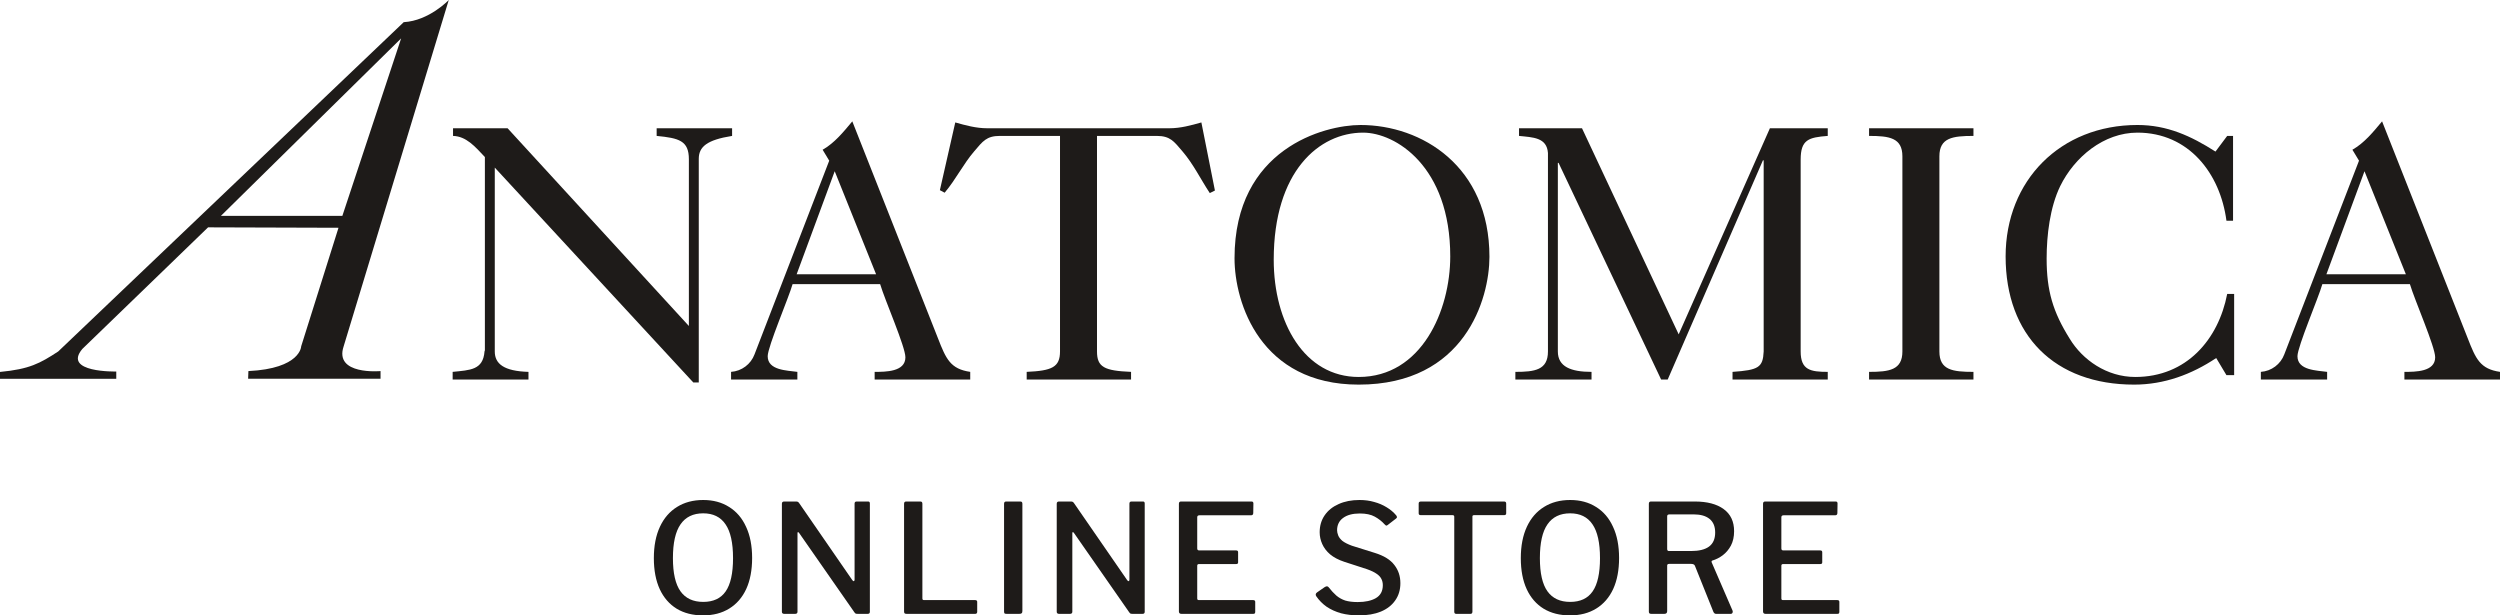 <svg xmlns="http://www.w3.org/2000/svg" fill="none" viewBox="0 0 260 64" height="64" width="260">
<g clip-path="url(#clip0_999_535)">
<path fill="#1E1B19" d="M51.457 17.43V36.553C51.457 37.842 52.409 38.599 54.961 38.675V39.47H47.076V38.675C48.904 38.486 50.238 38.486 50.39 36.553C50.39 36.553 50.39 36.517 50.428 36.44V16.331C49.4 15.234 48.485 14.173 47.115 14.135V13.34H52.79L71.643 33.902V16.559C71.643 14.628 70.615 14.362 68.292 14.135V13.34H76.138V14.135C73.51 14.552 72.672 15.271 72.672 16.522V39.773H72.101L51.457 17.43Z"></path>
<path fill="#1E1B19" d="M76.031 39.469V38.674C77.136 38.597 78.088 37.878 78.47 36.855L86.239 16.71L85.554 15.574C86.81 14.854 87.725 13.718 88.639 12.62L97.552 35.19C98.39 37.348 98.847 38.371 100.904 38.674V39.47H90.963V38.674C92.105 38.674 94.162 38.674 94.162 37.16C94.162 36.062 92.029 31.215 91.534 29.547H82.43C82.049 30.911 79.84 36.062 79.84 37.046C79.84 38.523 81.859 38.523 82.926 38.674V39.47L76.031 39.469ZM82.85 28.526H91.114L86.81 17.808L82.85 28.526Z"></path>
<path fill="#1E1B19" d="M110.241 14.134H103.995C102.585 14.134 102.204 14.703 101.328 15.725C100.186 17.05 99.424 18.641 98.243 20.042L97.748 19.777L99.348 12.733C100.414 13.036 101.519 13.339 102.662 13.339H121.629C122.773 13.339 123.877 13.037 124.943 12.733L126.352 19.815L125.819 20.081C124.867 18.641 124.105 17.051 122.963 15.725C122.087 14.703 121.706 14.135 120.297 14.135H114.088V36.553C114.088 38.182 114.85 38.56 117.63 38.674V39.469H106.775V38.674C109.404 38.56 110.241 38.182 110.241 36.553V14.134Z"></path>
<path fill="#1E1B19" d="M154.902 26.708C154.902 31.063 152.349 40 141.303 40C131.096 40 128.391 31.517 128.391 26.86C128.391 15.461 137.723 13 141.494 13C147.855 12.999 154.902 17.279 154.902 26.708ZM141.762 13.794C137.191 13.794 132.467 17.808 132.467 27.01C132.467 33.562 135.667 39.205 141.303 39.205C147.856 39.205 150.826 32.276 150.826 26.669C150.826 17.279 145.112 13.794 141.762 13.794Z"></path>
<path fill="#1E1B19" d="M157.598 39.47V38.675C159.616 38.675 160.987 38.486 160.987 36.553V15.915C160.873 14.287 159.425 14.287 157.978 14.135V13.34H164.529L174.583 34.773L184.069 13.34H190.086V14.135C188.106 14.287 187.269 14.514 187.269 16.597V36.553C187.269 38.486 188.296 38.675 190.086 38.675V39.47H180.183V38.675C182.888 38.486 183.345 38.219 183.422 36.553V16.673H183.345L173.441 39.47H172.757L162.091 16.938H162.016V36.553C162.016 38.144 163.387 38.675 165.519 38.675V39.47H157.598Z"></path>
<path fill="#1E1B19" d="M194.383 39.47V38.675C196.478 38.675 197.849 38.486 197.849 36.553V16.256C197.849 14.325 196.478 14.135 194.383 14.135V13.34H205.239V14.135C203.067 14.135 201.697 14.325 201.697 16.256V36.554C201.697 38.486 203.067 38.675 205.239 38.675V39.471L194.383 39.47Z"></path>
<path fill="#1E1B19" d="M231.628 14.135H232.237V22.959H231.551C230.904 18.035 227.628 13.794 222.296 13.794C218.792 13.794 215.744 16.331 214.259 19.361C213.193 21.557 212.85 24.473 212.85 26.896C212.85 30.229 213.497 32.426 215.25 35.228C216.583 37.425 219.096 39.205 222.068 39.205C227.4 39.205 230.714 35.304 231.628 30.57H232.351V39.015H231.55L230.485 37.235C227.933 38.94 225.076 40 221.953 40C213.687 40 208.584 34.887 208.584 26.669C208.584 18.756 214.297 12.999 222.295 12.999C225.381 12.999 227.857 14.135 230.41 15.764L231.628 14.135Z"></path>
<path fill="#1E1B19" d="M235.129 39.469V38.674C236.233 38.597 237.185 37.878 237.566 36.855L245.337 16.71L244.65 15.574C245.907 14.854 246.821 13.718 247.736 12.62L256.648 35.19C257.486 37.348 257.943 38.371 260 38.674V39.47H250.058V38.674C251.201 38.674 253.258 38.674 253.258 37.16C253.258 36.062 251.124 31.215 250.63 29.547H241.526C241.145 30.911 238.936 36.062 238.936 37.046C238.936 38.523 240.955 38.523 242.021 38.674V39.47L235.129 39.469ZM241.946 28.526H250.211L245.907 17.808L241.946 28.526Z"></path>
<path fill="#1E1B19" d="M35.739 36.021L46.671 0C46.671 0 44.63 2.156 41.986 2.306L6.053 36.553C4.15 37.795 3.079 38.387 0 38.682V39.392H12.092V38.638C12.092 38.638 6.469 38.771 8.566 36.287L21.64 23.644L35.204 23.688L31.322 36.02C31.322 36.02 31.277 38.327 25.834 38.593L25.805 39.391H39.577V38.593C39.577 38.593 34.728 39.038 35.739 36.021ZM22.978 22.447L41.718 3.992L35.606 22.447H22.978Z"></path>
</g>
<path fill="#1E1B19" d="M183.356 52.393C183.356 52.236 183.429 52.157 183.576 52.157H190.915C191.041 52.157 191.104 52.225 191.104 52.362L191.088 53.354C191.088 53.512 191.009 53.59 190.852 53.59H185.498C185.34 53.59 185.261 53.658 185.261 53.795V57.039C185.261 57.176 185.33 57.244 185.466 57.244H189.309C189.445 57.244 189.513 57.307 189.513 57.433V58.488C189.513 58.54 189.498 58.582 189.466 58.614C189.445 58.645 189.393 58.661 189.309 58.661H185.45C185.324 58.661 185.261 58.719 185.261 58.834V62.236C185.261 62.352 185.314 62.409 185.419 62.409H191.072C191.219 62.409 191.293 62.472 191.293 62.598V63.638C191.293 63.7 191.277 63.753 191.246 63.795C191.214 63.827 191.156 63.842 191.072 63.842H183.624C183.445 63.842 183.356 63.758 183.356 63.59V52.393Z"></path>
<path fill="#1E1B19" d="M180.189 63.512C180.22 63.596 180.215 63.674 180.173 63.748C180.142 63.811 180.084 63.842 180 63.842H178.472C178.346 63.842 178.252 63.769 178.189 63.622L176.268 58.834C176.215 58.708 176.084 58.645 175.874 58.645H173.575C173.501 58.645 173.449 58.666 173.417 58.708C173.396 58.74 173.386 58.777 173.386 58.819V63.559C173.386 63.748 173.286 63.842 173.087 63.842H171.748C171.643 63.842 171.569 63.821 171.527 63.779C171.496 63.737 171.48 63.674 171.48 63.59V52.393C171.48 52.236 171.554 52.157 171.701 52.157H176.252C177.543 52.157 178.546 52.42 179.26 52.945C179.984 53.47 180.346 54.236 180.346 55.244C180.346 55.821 180.236 56.32 180.016 56.74C179.795 57.149 179.512 57.485 179.165 57.748C178.829 58 178.467 58.184 178.079 58.299C178.005 58.331 177.984 58.393 178.016 58.488L180.189 63.512ZM175.874 57.307C176.693 57.307 177.312 57.155 177.732 56.85C178.163 56.535 178.378 56.047 178.378 55.386C178.378 54.756 178.184 54.283 177.795 53.968C177.407 53.653 176.856 53.496 176.142 53.496H173.638C173.47 53.496 173.386 53.559 173.386 53.685V57.086C173.386 57.233 173.443 57.307 173.559 57.307H175.874Z"></path>
<path fill="#1E1B19" d="M163.282 64C162.221 64 161.308 63.769 160.542 63.307C159.775 62.835 159.187 62.157 158.778 61.276C158.368 60.383 158.164 59.307 158.164 58.047C158.164 56.777 158.374 55.69 158.793 54.787C159.213 53.885 159.807 53.197 160.573 52.724C161.339 52.242 162.248 52 163.297 52C164.337 52 165.234 52.242 165.99 52.724C166.757 53.197 167.345 53.885 167.754 54.787C168.174 55.68 168.384 56.761 168.384 58.032C168.384 59.291 168.179 60.367 167.77 61.26C167.36 62.142 166.773 62.819 166.006 63.291C165.24 63.764 164.332 64 163.282 64ZM163.297 62.598C164.347 62.598 165.124 62.236 165.628 61.512C166.143 60.777 166.4 59.622 166.4 58.047C166.4 56.451 166.137 55.276 165.612 54.52C165.098 53.764 164.326 53.386 163.297 53.386C162.248 53.386 161.46 53.769 160.935 54.535C160.41 55.291 160.148 56.462 160.148 58.047C160.148 59.611 160.41 60.761 160.935 61.496C161.46 62.231 162.248 62.598 163.297 62.598Z"></path>
<path fill="#1E1B19" d="M147.542 52.378C147.542 52.304 147.557 52.252 147.589 52.22C147.631 52.178 147.694 52.157 147.778 52.157H156.424C156.508 52.157 156.565 52.178 156.597 52.22C156.628 52.252 156.644 52.304 156.644 52.378V53.386C156.644 53.512 156.571 53.575 156.424 53.575H153.306C153.19 53.575 153.132 53.622 153.132 53.716V63.606C153.132 63.764 153.064 63.842 152.928 63.842H151.447C151.311 63.842 151.243 63.769 151.243 63.622V53.748C151.243 53.632 151.185 53.575 151.069 53.575H147.762C147.615 53.575 147.542 53.512 147.542 53.386V52.378Z"></path>
<path fill="#1E1B19" d="M143.986 54.52C143.713 54.215 143.377 53.953 142.978 53.732C142.58 53.512 142.06 53.402 141.419 53.402C140.674 53.402 140.091 53.559 139.671 53.874C139.262 54.178 139.057 54.604 139.057 55.15C139.057 55.297 139.094 55.47 139.167 55.669C139.241 55.869 139.388 56.063 139.608 56.252C139.839 56.43 140.17 56.598 140.601 56.756L142.963 57.496C143.918 57.79 144.601 58.21 145.01 58.756C145.43 59.291 145.64 59.921 145.64 60.646C145.64 61.339 145.461 61.937 145.104 62.441C144.758 62.945 144.259 63.333 143.608 63.606C142.968 63.869 142.202 64 141.309 64C140.648 64 140.034 63.926 139.467 63.779C138.91 63.622 138.412 63.396 137.971 63.102C137.54 62.798 137.178 62.43 136.884 62C136.842 61.926 136.826 61.858 136.837 61.795C136.847 61.732 136.895 61.669 136.978 61.606L137.75 61.071C137.866 60.997 137.955 60.966 138.018 60.976C138.081 60.987 138.139 61.024 138.191 61.087C138.454 61.423 138.716 61.706 138.978 61.937C139.251 62.168 139.561 62.341 139.908 62.457C140.265 62.562 140.695 62.614 141.199 62.614C141.986 62.614 142.616 62.478 143.089 62.205C143.572 61.921 143.813 61.475 143.813 60.866C143.813 60.625 143.766 60.409 143.671 60.221C143.577 60.021 143.414 59.843 143.183 59.685C142.952 59.517 142.616 59.354 142.175 59.197L139.797 58.425C139.199 58.226 138.711 57.968 138.333 57.654C137.965 57.339 137.692 56.982 137.514 56.583C137.335 56.184 137.246 55.774 137.246 55.354C137.246 54.682 137.419 54.094 137.766 53.591C138.112 53.087 138.595 52.698 139.215 52.425C139.834 52.142 140.559 52 141.388 52C141.944 52 142.454 52.068 142.916 52.205C143.388 52.331 143.818 52.514 144.207 52.756C144.595 52.987 144.926 53.265 145.199 53.591C145.241 53.643 145.267 53.696 145.278 53.748C145.299 53.8 145.272 53.858 145.199 53.921L144.301 54.614C144.238 54.656 144.186 54.672 144.144 54.661C144.112 54.64 144.06 54.593 143.986 54.52Z"></path>
<path fill="#1E1B19" d="M122.606 52.393C122.606 52.236 122.679 52.157 122.826 52.157H130.165C130.291 52.157 130.354 52.225 130.354 52.362L130.338 53.354C130.338 53.512 130.26 53.59 130.102 53.59H124.748C124.59 53.59 124.511 53.658 124.511 53.795V57.039C124.511 57.176 124.58 57.244 124.716 57.244H128.559C128.695 57.244 128.763 57.307 128.763 57.433V58.488C128.763 58.54 128.748 58.582 128.716 58.614C128.695 58.645 128.643 58.661 128.559 58.661H124.7C124.574 58.661 124.511 58.719 124.511 58.834V62.236C124.511 62.352 124.564 62.409 124.669 62.409H130.322C130.469 62.409 130.543 62.472 130.543 62.598V63.638C130.543 63.7 130.527 63.753 130.496 63.795C130.464 63.827 130.406 63.842 130.322 63.842H122.874C122.695 63.842 122.606 63.758 122.606 63.59V52.393Z"></path>
<path fill="#1E1B19" d="M118.876 52.157C118.992 52.157 119.05 52.225 119.05 52.362V63.638C119.05 63.7 119.029 63.753 118.987 63.795C118.945 63.827 118.887 63.842 118.813 63.842H117.79C117.716 63.842 117.653 63.837 117.601 63.827C117.548 63.806 117.496 63.758 117.443 63.685L111.695 55.433C111.643 55.359 111.601 55.328 111.569 55.338C111.538 55.349 111.522 55.386 111.522 55.449V63.622C111.522 63.769 111.438 63.842 111.27 63.842H110.152C109.984 63.842 109.9 63.769 109.9 63.622V52.393C109.9 52.236 109.979 52.157 110.136 52.157H111.364C111.448 52.157 111.511 52.168 111.553 52.189C111.606 52.21 111.658 52.262 111.711 52.346L117.223 60.331C117.286 60.414 117.338 60.451 117.38 60.441C117.433 60.42 117.459 60.372 117.459 60.299V52.378C117.459 52.231 117.532 52.157 117.679 52.157H118.876Z"></path>
<path fill="#1E1B19" d="M106.123 52.157C106.259 52.157 106.328 52.236 106.328 52.393V63.543C106.328 63.658 106.301 63.737 106.249 63.779C106.207 63.821 106.123 63.842 105.997 63.842H104.705C104.59 63.842 104.511 63.827 104.469 63.795C104.438 63.753 104.422 63.685 104.422 63.59V52.393C104.422 52.236 104.495 52.157 104.642 52.157H106.123Z"></path>
<path fill="#1E1B19" d="M94.023 52.393C94.023 52.236 94.096 52.157 94.243 52.157H95.723C95.86 52.157 95.928 52.236 95.928 52.393V62.236C95.928 62.352 95.981 62.409 96.086 62.409H101.408C101.555 62.409 101.629 62.472 101.629 62.598V63.638C101.629 63.7 101.608 63.753 101.566 63.795C101.534 63.827 101.482 63.842 101.408 63.842H94.29C94.185 63.842 94.112 63.821 94.07 63.779C94.038 63.737 94.023 63.674 94.023 63.59V52.393Z"></path>
<path fill="#1E1B19" d="M90.293 52.157C90.409 52.157 90.466 52.225 90.466 52.362V63.638C90.466 63.7 90.445 63.753 90.403 63.795C90.361 63.827 90.303 63.842 90.23 63.842H89.206C89.133 63.842 89.07 63.837 89.017 63.827C88.965 63.806 88.912 63.758 88.86 63.685L83.112 55.433C83.059 55.359 83.017 55.328 82.986 55.338C82.954 55.349 82.939 55.386 82.939 55.449V63.622C82.939 63.769 82.855 63.842 82.687 63.842H81.569C81.401 63.842 81.317 63.769 81.317 63.622V52.393C81.317 52.236 81.395 52.157 81.553 52.157H82.781C82.865 52.157 82.928 52.168 82.97 52.189C83.023 52.21 83.075 52.262 83.128 52.346L88.639 60.331C88.703 60.414 88.755 60.451 88.797 60.441C88.85 60.42 88.876 60.372 88.876 60.299V52.378C88.876 52.231 88.949 52.157 89.096 52.157H90.293Z"></path>
<path fill="#1E1B19" d="M73.118 64C72.058 64 71.144 63.769 70.378 63.307C69.612 62.835 69.024 62.157 68.614 61.276C68.205 60.383 68 59.307 68 58.047C68 56.777 68.21 55.69 68.63 54.787C69.05 53.885 69.643 53.197 70.409 52.724C71.176 52.242 72.084 52 73.134 52C74.173 52 75.071 52.242 75.827 52.724C76.593 53.197 77.181 53.885 77.591 54.787C78.01 55.68 78.221 56.761 78.221 58.032C78.221 59.291 78.016 60.367 77.606 61.26C77.197 62.142 76.609 62.819 75.843 63.291C75.076 63.764 74.168 64 73.118 64ZM73.134 62.598C74.184 62.598 74.961 62.236 75.465 61.512C75.979 60.777 76.236 59.622 76.236 58.047C76.236 56.451 75.974 55.276 75.449 54.52C74.934 53.764 74.163 53.386 73.134 53.386C72.084 53.386 71.297 53.769 70.772 54.535C70.247 55.291 69.984 56.462 69.984 58.047C69.984 59.611 70.247 60.761 70.772 61.496C71.297 62.231 72.084 62.598 73.134 62.598Z"></path>
<defs>
<clipPath id="clip0_999_535">
<rect fill="white" height="40" width="260"></rect>
</clipPath>
</defs>
</svg>
